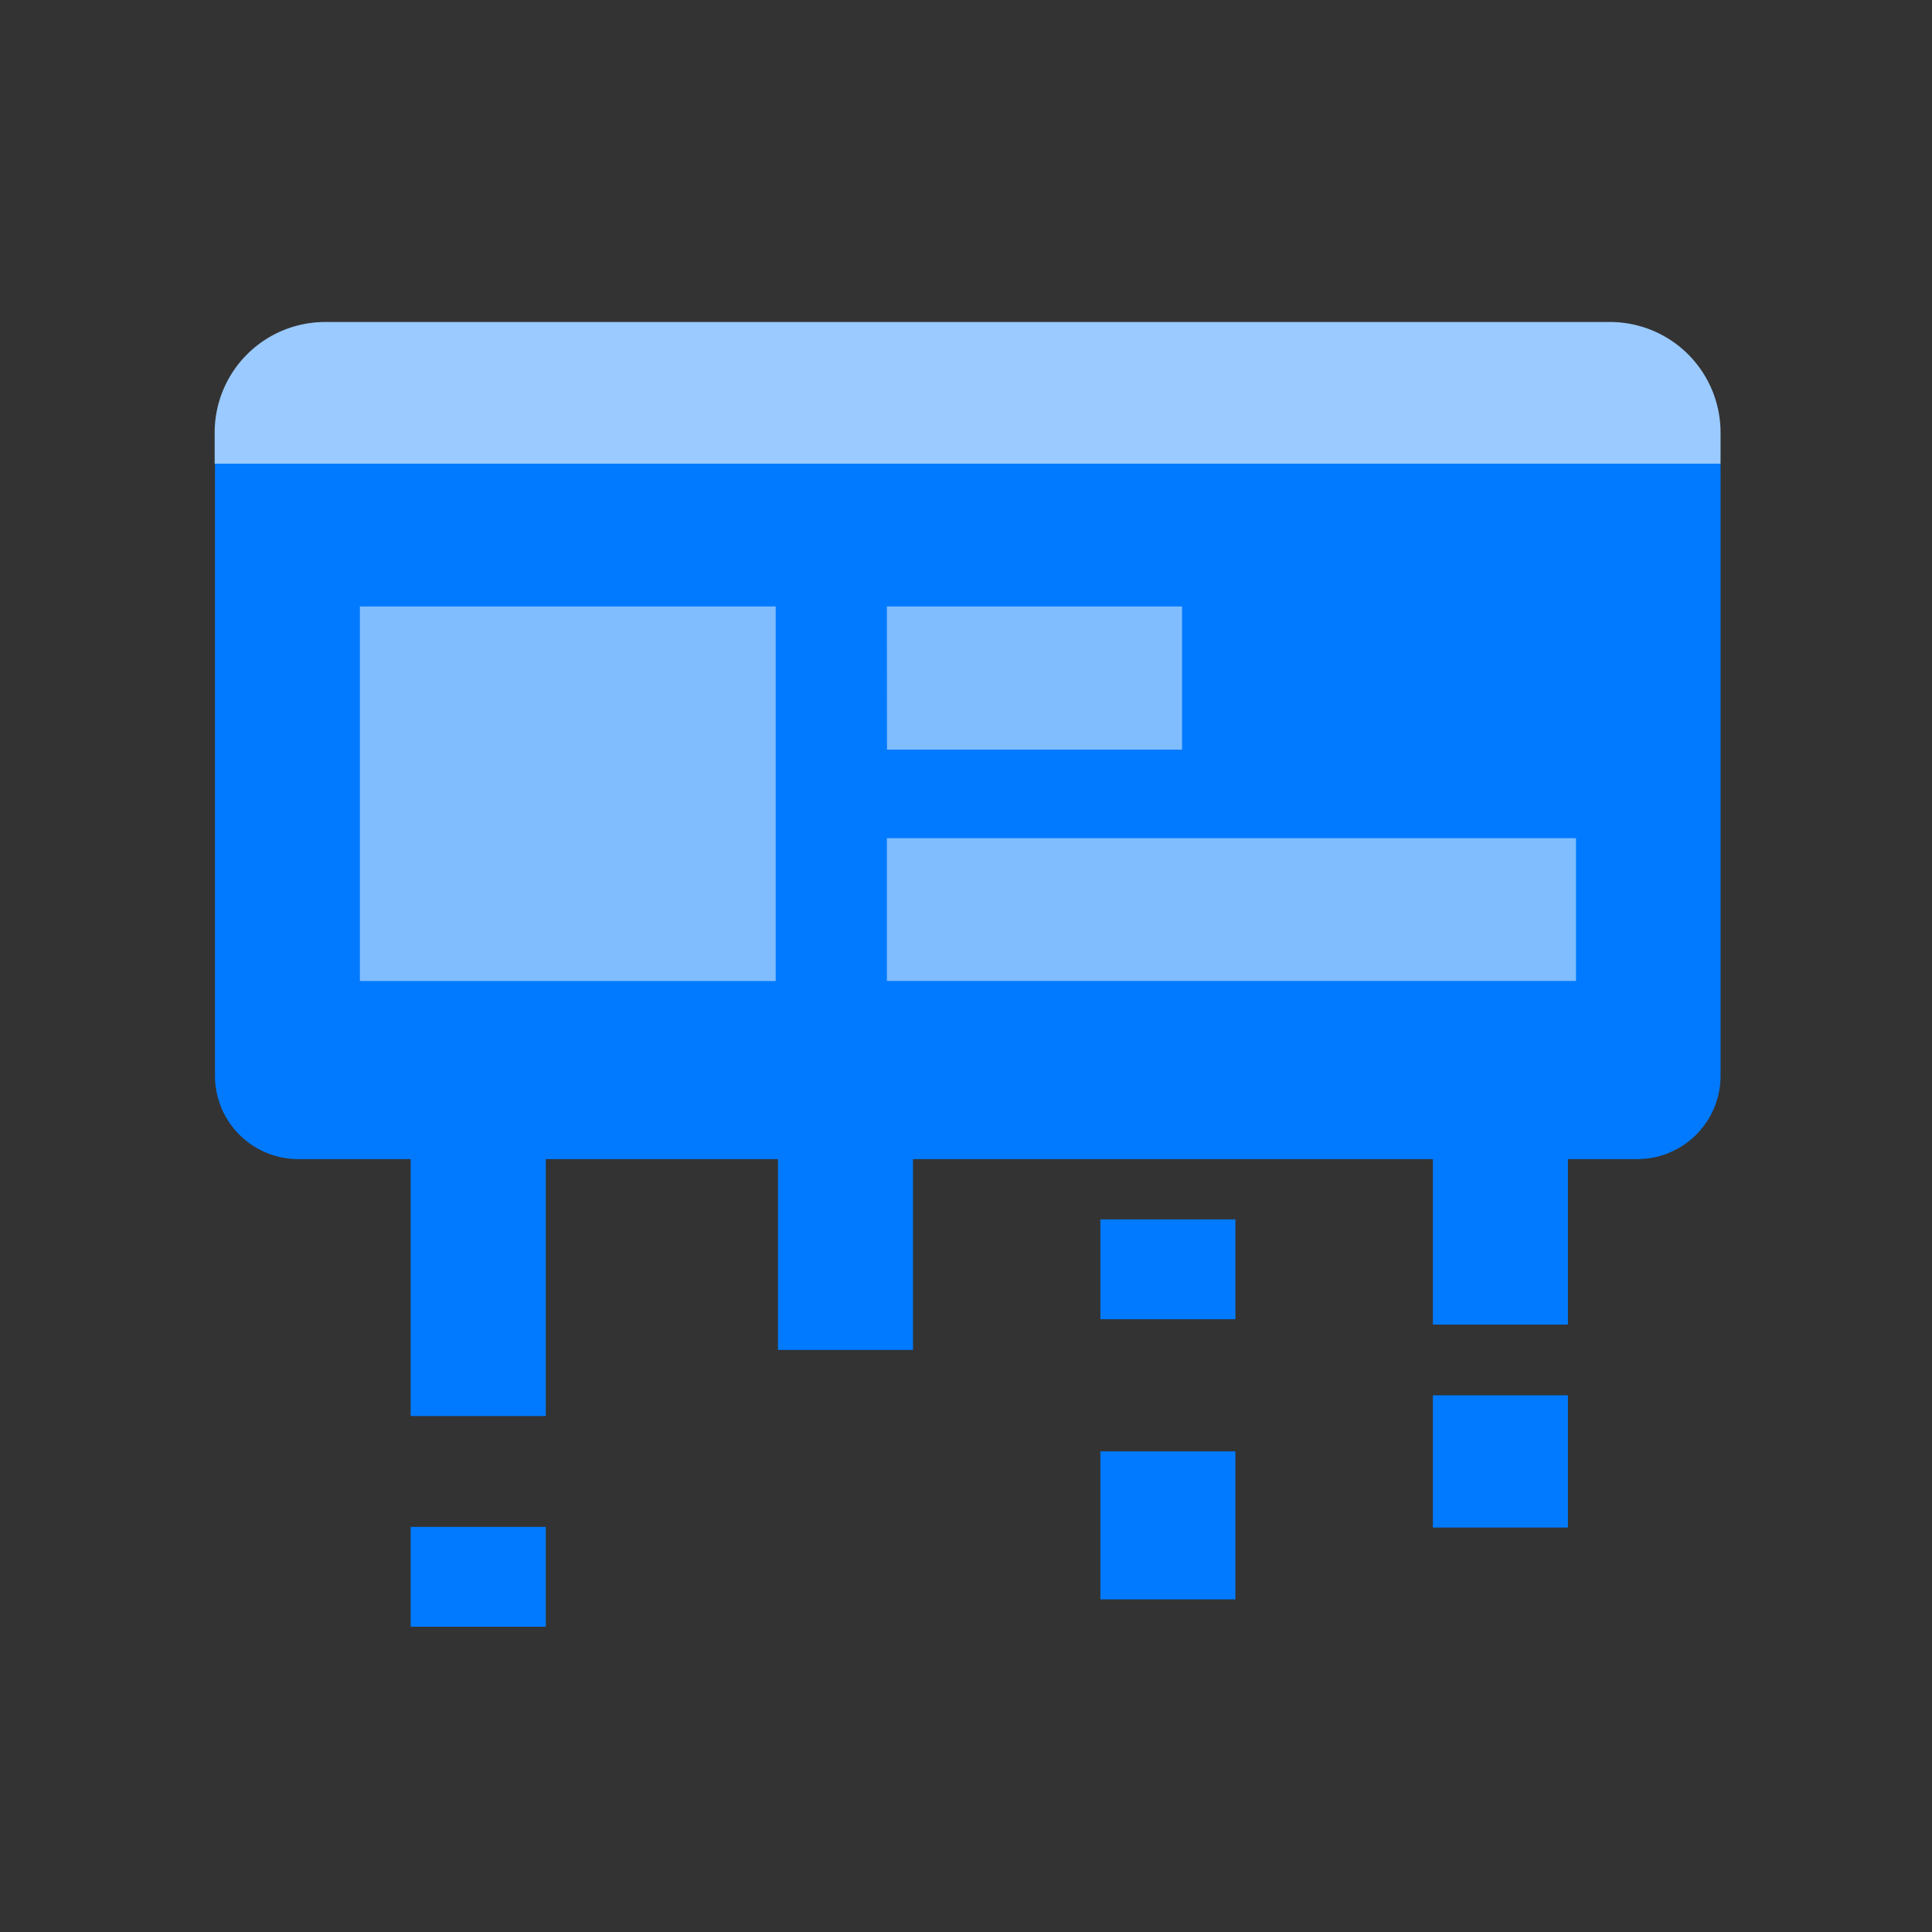 <svg width="18" height="18" fill="none" xmlns="http://www.w3.org/2000/svg"><rect width="100%" height="100%" fill="#333333" stroke="none"/><path d="M16.03 4.033v.287H2v-.287A1.03 1.03 0 0 1 3.03 3H15a1.03 1.03 0 0 1 1.03 1.033z" fill="#9ACAFF"/><path d="M16.03 4.32v5.703a.776.776 0 0 1-.772.776H2.774a.776.776 0 0 1-.771-.776V4.32h14.026z" fill="#017AFF"/><path opacity=".5" d="M3.353 5.65h3.874v3.49H3.353V5.65zM8.263 5.65h2.75v1.334H8.264L8.263 5.65zM8.263 7.809h6.42v1.33h-6.42V7.81z" fill="#fff"/><path d="M3.826 10.601h1.259v2.592H3.826V10.6zM7.248 10.655h1.258v1.922H7.248v-1.922zM10.252 11.361h1.258v.93h-1.258v-.93zM3.826 14.226h1.259v.93H3.826v-.93zM10.252 13.522h1.258v1.379h-1.258v-1.379zM13.35 10.601h1.258v1.74H13.35v-1.74zM13.35 13h1.258v1.232H13.35V13z" fill="#017AFF"/></svg>